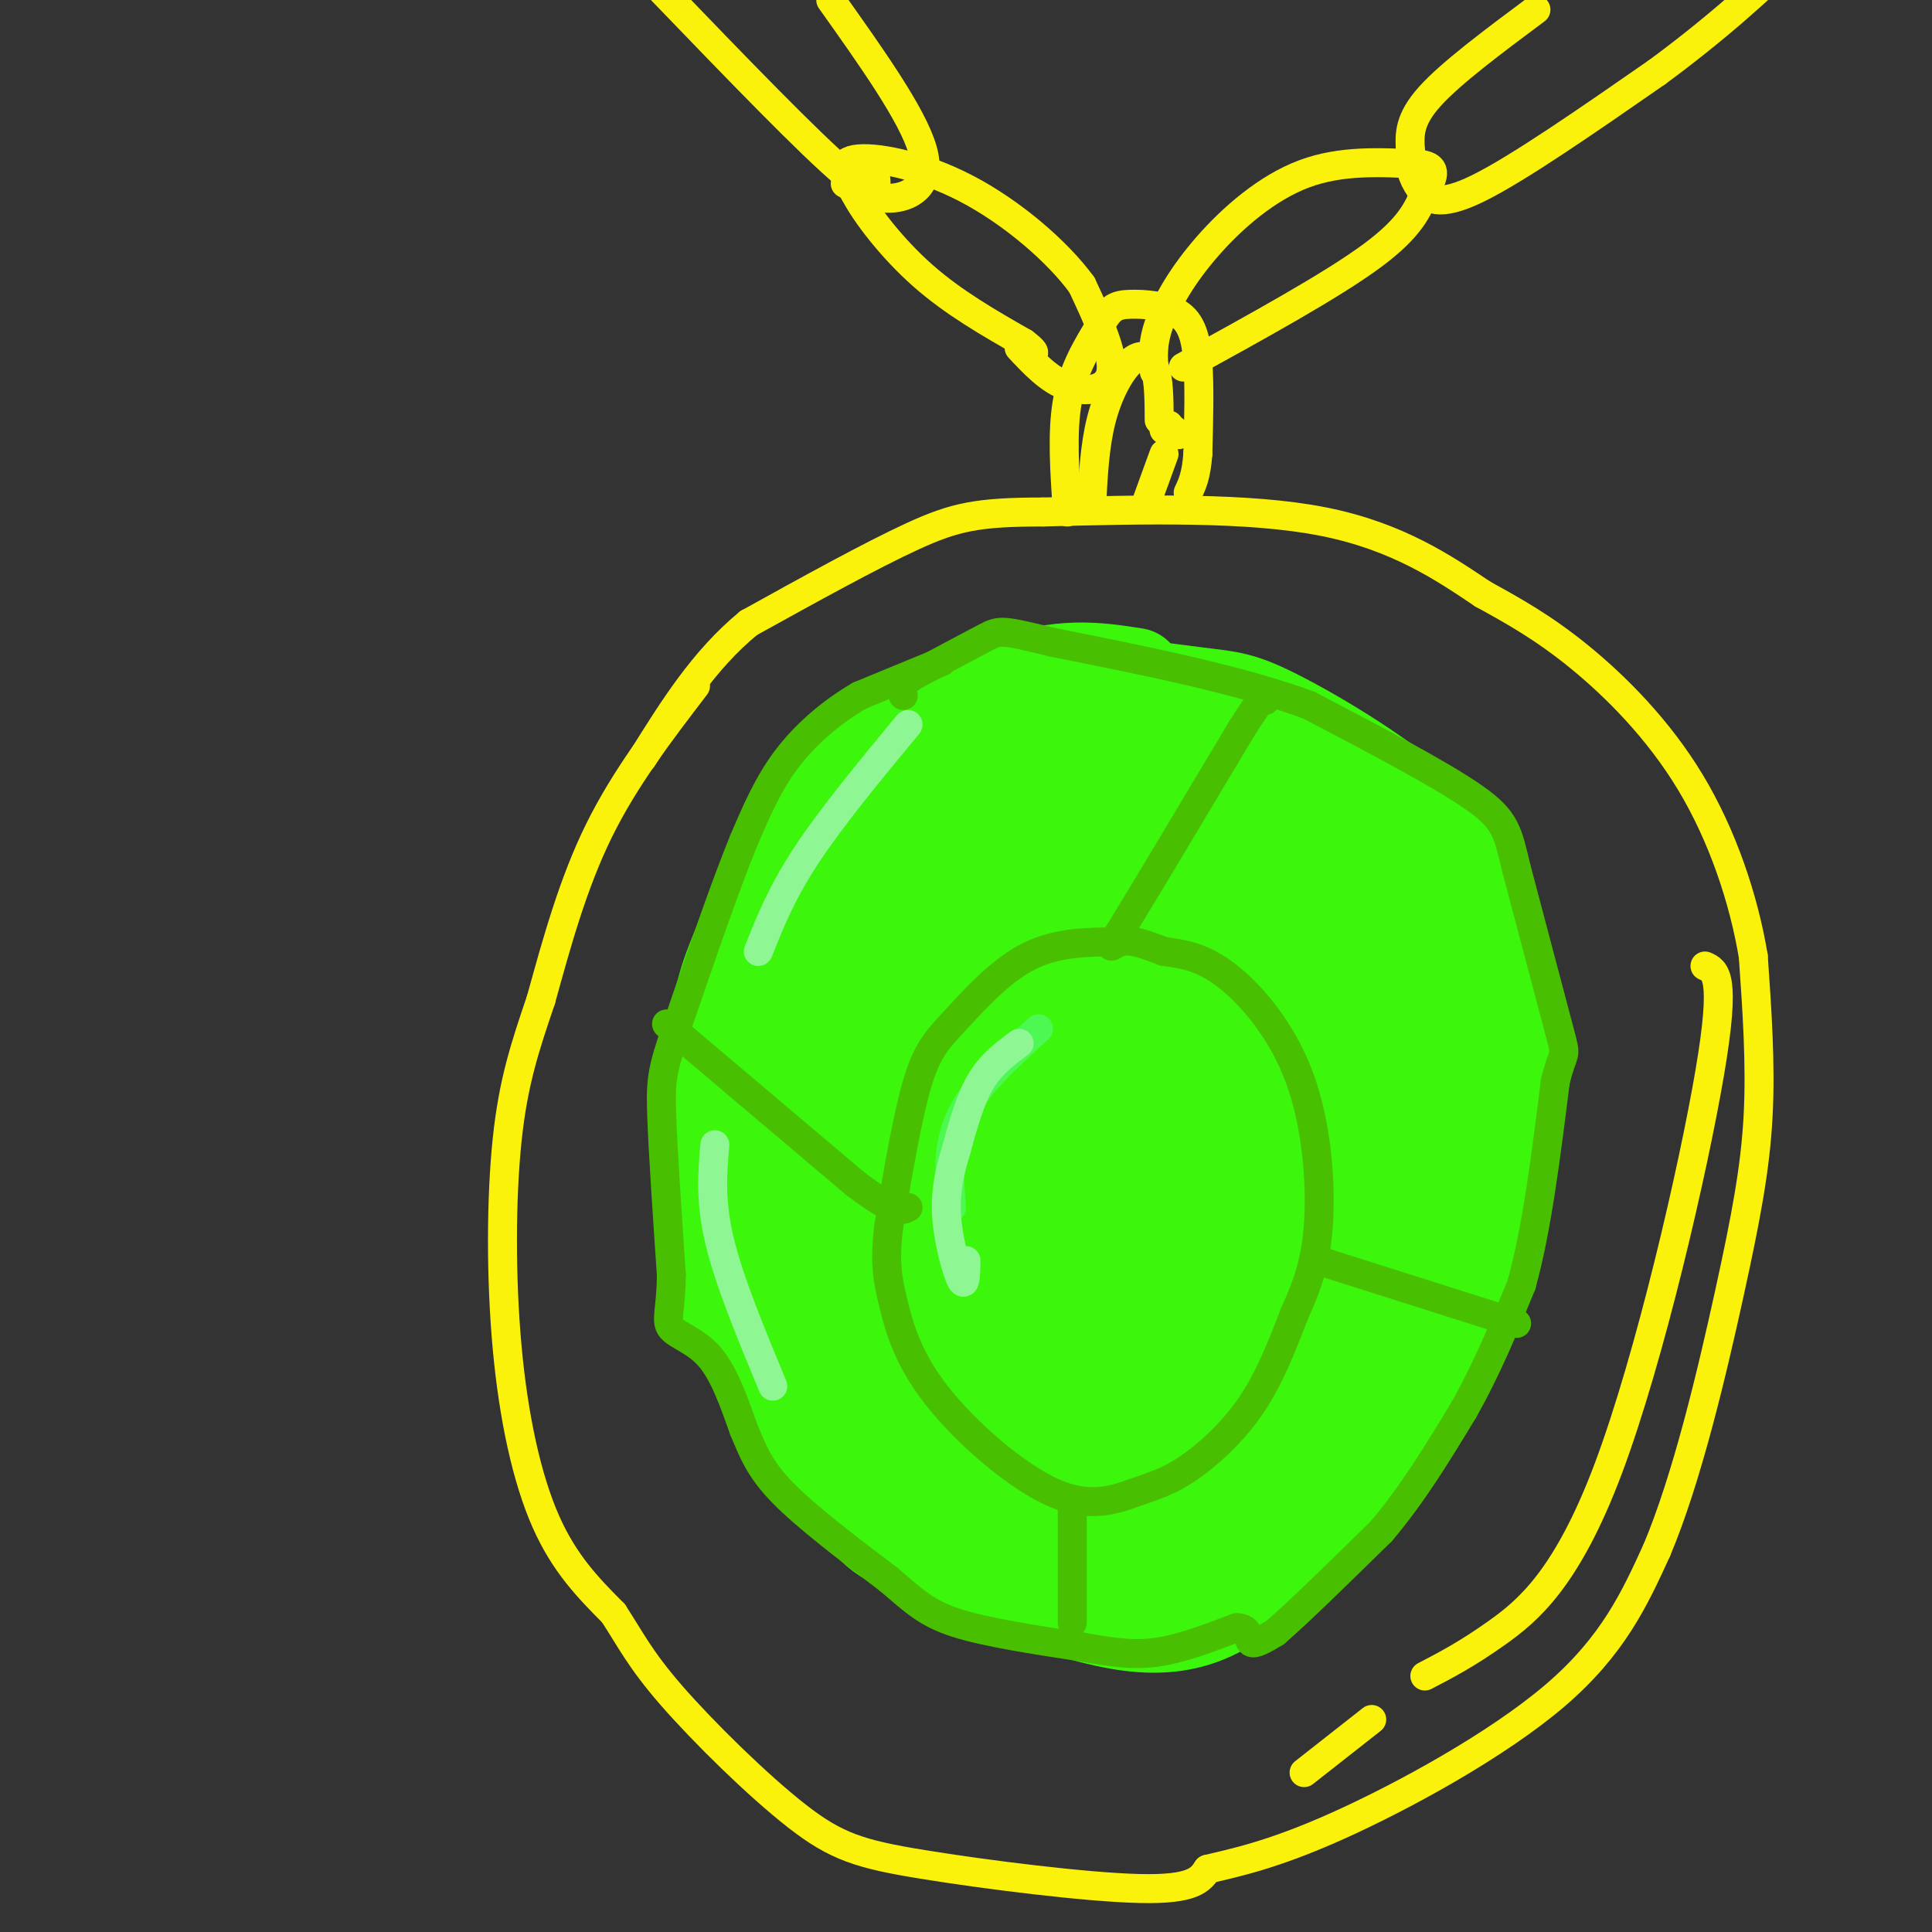 <svg viewBox='0 0 400 400' version='1.1' xmlns='http://www.w3.org/2000/svg' xmlns:xlink='http://www.w3.org/1999/xlink'><rect x="0" y="0" width="400" height="400" fill="#333333" stroke="none"/><g fill='none' stroke='rgb(60,246,12)' stroke-width='20' stroke-linecap='round' stroke-linejoin='round'><path d='M235,140c-7.735,-1.207 -15.470,-2.415 -27,2c-11.530,4.415 -26.853,14.451 -35,21c-8.147,6.549 -9.116,9.609 -12,16c-2.884,6.391 -7.681,16.112 -10,23c-2.319,6.888 -2.159,10.944 -2,15'/><path d='M149,217c-0.990,6.018 -2.466,13.561 -3,23c-0.534,9.439 -0.126,20.772 6,34c6.126,13.228 17.972,28.352 24,36c6.028,7.648 6.239,7.821 16,12c9.761,4.179 29.071,12.363 42,14c12.929,1.637 19.476,-3.272 26,-8c6.524,-4.728 13.026,-9.273 22,-23c8.974,-13.727 20.421,-36.636 26,-52c5.579,-15.364 5.289,-23.182 5,-31'/><path d='M313,222c0.487,-9.717 -0.794,-18.511 -3,-27c-2.206,-8.489 -5.337,-16.674 -14,-25c-8.663,-8.326 -22.859,-16.794 -31,-21c-8.141,-4.206 -10.226,-4.149 -17,-5c-6.774,-0.851 -18.239,-2.610 -27,-2c-8.761,0.610 -14.820,3.587 -19,6c-4.180,2.413 -6.480,4.261 -10,11c-3.520,6.739 -8.260,18.370 -13,30'/><path d='M179,189c-2.817,4.870 -3.361,2.045 -4,14c-0.639,11.955 -1.373,38.690 -1,55c0.373,16.310 1.854,22.194 6,29c4.146,6.806 10.956,14.534 8,10c-2.956,-4.534 -15.679,-21.331 -22,-33c-6.321,-11.669 -6.241,-18.210 -6,-29c0.241,-10.790 0.642,-25.828 3,-36c2.358,-10.172 6.674,-15.478 9,-17c2.326,-1.522 2.663,0.739 3,3'/><path d='M175,185c1.097,11.142 2.339,37.497 2,53c-0.339,15.503 -2.259,20.154 -3,13c-0.741,-7.154 -0.302,-26.113 -2,-47c-1.698,-20.887 -5.534,-43.700 3,-19c8.534,24.700 29.438,96.914 33,113c3.562,16.086 -10.219,-23.957 -24,-64'/><path d='M184,234c-3.971,-7.738 -1.900,4.918 2,19c3.900,14.082 9.628,29.592 13,39c3.372,9.408 4.387,12.716 11,20c6.613,7.284 18.823,18.544 17,13c-1.823,-5.544 -17.679,-27.892 -28,-39c-10.321,-11.108 -15.107,-10.978 -9,1c6.107,11.978 23.106,35.802 20,33c-3.106,-2.802 -26.316,-32.229 -34,-43c-7.684,-10.771 0.158,-2.885 8,5'/><path d='M184,282c10.035,7.674 31.122,24.359 40,31c8.878,6.641 5.547,3.237 6,2c0.453,-1.237 4.690,-0.308 4,-4c-0.690,-3.692 -6.306,-12.007 -9,-10c-2.694,2.007 -2.467,14.335 -10,10c-7.533,-4.335 -22.828,-25.333 -21,-26c1.828,-0.667 20.779,18.996 30,27c9.221,8.004 8.713,4.347 10,4c1.287,-0.347 4.368,2.615 7,1c2.632,-1.615 4.816,-7.808 7,-14'/><path d='M248,303c0.975,-7.223 -0.088,-18.280 -1,-23c-0.912,-4.720 -1.674,-3.103 -2,-5c-0.326,-1.897 -0.216,-7.308 -4,3c-3.784,10.308 -11.461,36.334 -5,33c6.461,-3.334 27.062,-36.028 33,-47c5.938,-10.972 -2.786,-0.223 -11,14c-8.214,14.223 -15.918,31.921 -14,32c1.918,0.079 13.459,-17.460 25,-35'/><path d='M269,275c5.314,-8.112 6.097,-10.894 5,-12c-1.097,-1.106 -4.076,-0.538 -9,5c-4.924,5.538 -11.794,16.044 -17,26c-5.206,9.956 -8.748,19.361 -4,18c4.748,-1.361 17.786,-13.489 25,-23c7.214,-9.511 8.604,-16.405 4,-14c-4.604,2.405 -15.201,14.109 -22,23c-6.799,8.891 -9.800,14.969 -7,16c2.800,1.031 11.400,-2.984 20,-7'/><path d='M264,307c6.183,-3.485 11.640,-8.698 14,-12c2.360,-3.302 1.624,-4.692 1,-6c-0.624,-1.308 -1.134,-2.533 -6,1c-4.866,3.533 -14.088,11.826 -18,19c-3.912,7.174 -2.514,13.230 4,9c6.514,-4.230 18.143,-18.747 25,-27c6.857,-8.253 8.941,-10.243 11,-22c2.059,-11.757 4.093,-33.281 4,-44c-0.093,-10.719 -2.312,-10.634 -4,-10c-1.688,0.634 -2.844,1.817 -4,3'/><path d='M291,218c-2.602,7.132 -7.108,23.463 -8,30c-0.892,6.537 1.829,3.280 4,-1c2.171,-4.280 3.790,-9.582 5,-15c1.210,-5.418 2.010,-10.953 1,-20c-1.010,-9.047 -3.829,-21.605 -6,-27c-2.171,-5.395 -3.692,-3.628 -5,-3c-1.308,0.628 -2.402,0.117 -3,2c-0.598,1.883 -0.699,6.161 2,12c2.699,5.839 8.200,13.240 9,14c0.800,0.760 -3.100,-5.120 -7,-11'/><path d='M283,199c-4.892,-6.211 -13.621,-16.238 -14,-16c-0.379,0.238 7.593,10.742 12,14c4.407,3.258 5.250,-0.729 1,-6c-4.250,-5.271 -13.593,-11.825 -18,-14c-4.407,-2.175 -3.879,0.030 -2,2c1.879,1.970 5.108,3.706 7,4c1.892,0.294 2.446,-0.853 3,-2'/><path d='M272,181c-6.905,-3.310 -25.667,-10.583 -25,-11c0.667,-0.417 20.762,6.024 25,5c4.238,-1.024 -7.381,-9.512 -19,-18'/><path d='M253,157c-4.574,-3.386 -6.507,-2.852 -3,-1c3.507,1.852 12.456,5.022 21,14c8.544,8.978 16.685,23.763 15,23c-1.685,-0.763 -13.196,-17.075 -25,-26c-11.804,-8.925 -23.902,-10.462 -36,-12'/><path d='M225,155c-9.057,-0.421 -13.701,4.526 -16,7c-2.299,2.474 -2.255,2.477 -5,10c-2.745,7.523 -8.281,22.568 -11,42c-2.719,19.432 -2.620,43.251 0,36c2.620,-7.251 7.763,-45.573 10,-62c2.237,-16.427 1.569,-10.960 5,-12c3.431,-1.040 10.962,-8.588 15,-14c4.038,-5.412 4.582,-8.689 3,3c-1.582,11.689 -5.291,38.345 -9,65'/><path d='M217,230c-3.631,24.910 -8.207,54.685 -8,40c0.207,-14.685 5.198,-73.830 8,-96c2.802,-22.170 3.416,-7.364 4,21c0.584,28.364 1.140,70.285 2,89c0.860,18.715 2.024,14.222 4,16c1.976,1.778 4.763,9.825 4,-7c-0.763,-16.825 -5.075,-58.521 -6,-82c-0.925,-23.479 1.538,-28.739 4,-34'/><path d='M229,177c0.520,-11.276 -0.181,-22.466 5,12c5.181,34.466 16.244,114.589 13,106c-3.244,-8.589 -20.797,-105.889 -20,-116c0.797,-10.111 19.942,66.968 27,91c7.058,24.032 2.029,-4.984 -3,-34'/><path d='M251,236c-5.167,-19.756 -16.583,-52.144 -19,-56c-2.417,-3.856 4.165,20.822 10,39c5.835,18.178 10.924,29.856 16,40c5.076,10.144 10.140,18.755 12,19c1.860,0.245 0.515,-7.876 1,-9c0.485,-1.124 2.800,4.750 -5,-14c-7.800,-18.750 -25.715,-62.125 -30,-67c-4.285,-4.875 5.062,28.750 12,49c6.938,20.250 11.469,27.125 16,34'/><path d='M264,271c3.422,4.748 3.976,-0.381 6,1c2.024,1.381 5.517,9.270 -2,-11c-7.517,-20.270 -26.046,-68.701 -31,-79c-4.954,-10.299 3.666,17.535 10,32c6.334,14.465 10.381,15.561 11,15c0.619,-0.561 -2.191,-2.781 -5,-5'/><path d='M275,211c-2.153,-6.544 -4.306,-13.087 -6,-16c-1.694,-2.913 -2.929,-2.194 -4,7c-1.071,9.194 -1.978,26.864 -2,38c-0.022,11.136 0.839,15.737 3,27c2.161,11.263 5.620,29.186 9,18c3.380,-11.186 6.680,-51.482 8,-67c1.320,-15.518 0.660,-6.259 0,3'/><path d='M283,221c0.030,9.684 0.105,32.393 1,47c0.895,14.607 2.609,21.111 4,20c1.391,-1.111 2.460,-9.836 1,-21c-1.460,-11.164 -5.450,-24.768 -10,-38c-4.550,-13.232 -9.660,-26.094 -12,-32c-2.340,-5.906 -1.910,-4.856 -5,-4c-3.090,0.856 -9.699,1.519 -13,1c-3.301,-0.519 -3.293,-2.219 -3,6c0.293,8.219 0.872,26.358 2,34c1.128,7.642 2.804,4.788 4,1c1.196,-3.788 1.913,-8.511 1,-18c-0.913,-9.489 -3.457,-23.745 -6,-38'/><path d='M247,179c-1.000,-4.333 -0.500,3.833 0,12'/></g>
<g fill='none' stroke='rgb(73,191,1)' stroke-width='6' stroke-linecap='round' stroke-linejoin='round'><path d='M195,137c0.000,0.000 -17.000,7.000 -17,7'/><path d='M178,144c-5.578,3.222 -11.022,7.778 -15,13c-3.978,5.222 -6.489,11.111 -9,17'/><path d='M154,174c-3.833,9.333 -8.917,24.167 -14,39'/><path d='M140,213c-2.933,8.600 -3.267,10.600 -3,18c0.267,7.400 1.133,20.200 2,33'/><path d='M139,264c-0.083,7.417 -1.292,9.458 0,11c1.292,1.542 5.083,2.583 8,6c2.917,3.417 4.958,9.208 7,15'/><path d='M154,296c1.889,4.422 3.111,7.978 8,13c4.889,5.022 13.444,11.511 22,18'/><path d='M184,327c5.378,4.578 7.822,7.022 14,9c6.178,1.978 16.089,3.489 26,5'/><path d='M224,341c6.889,1.222 11.111,1.778 16,1c4.889,-0.778 10.444,-2.889 16,-5'/><path d='M256,337c2.933,-0.022 2.267,2.422 3,3c0.733,0.578 2.867,-0.711 5,-2'/><path d='M264,338c4.500,-3.833 13.250,-12.417 22,-21'/><path d='M286,317c6.500,-7.667 11.750,-16.333 17,-25'/><path d='M303,292c4.833,-8.500 8.417,-17.250 12,-26'/><path d='M315,266c3.167,-11.333 5.083,-26.667 7,-42'/><path d='M322,224c1.711,-7.244 2.489,-4.356 1,-10c-1.489,-5.644 -5.244,-19.822 -9,-34'/><path d='M314,180c-1.889,-7.778 -2.111,-10.222 -9,-15c-6.889,-4.778 -20.444,-11.889 -34,-19'/><path d='M271,146c-14.500,-5.333 -33.750,-9.167 -53,-13'/><path d='M218,133c-10.689,-2.600 -10.911,-2.600 -14,-1c-3.089,1.600 -9.044,4.800 -15,8'/><path d='M189,140c-2.833,2.000 -2.417,3.000 -2,4'/><path d='M232,195c-6.536,0.006 -13.071,0.012 -19,3c-5.929,2.988 -11.250,8.958 -15,13c-3.750,4.042 -5.929,6.155 -8,13c-2.071,6.845 -4.036,18.423 -6,30'/><path d='M184,254c-0.922,7.434 -0.228,11.019 1,16c1.228,4.981 2.990,11.357 9,19c6.010,7.643 16.268,16.554 24,20c7.732,3.446 12.939,1.429 17,0c4.061,-1.429 6.978,-2.269 11,-5c4.022,-2.731 9.149,-7.352 13,-13c3.851,-5.648 6.425,-12.324 9,-19'/><path d='M268,272c2.569,-5.743 4.493,-10.601 5,-19c0.507,-8.399 -0.402,-20.338 -4,-30c-3.598,-9.662 -9.885,-17.046 -15,-21c-5.115,-3.954 -9.057,-4.477 -13,-5'/><path d='M241,197c-3.821,-1.464 -6.875,-2.625 -9,-2c-2.125,0.625 -3.321,3.036 1,-4c4.321,-7.036 14.161,-23.518 24,-40'/><path d='M257,151c4.833,-7.667 4.917,-6.833 5,-6'/><path d='M273,261c0.000,0.000 41.000,13.000 41,13'/><path d='M222,311c0.000,0.000 0.000,25.000 0,25'/><path d='M138,212c0.000,0.000 39.000,33.000 39,33'/><path d='M177,245c8.333,6.333 9.667,5.667 11,5'/></g>
<g fill='none' stroke='rgb(77,248,83)' stroke-width='6' stroke-linecap='round' stroke-linejoin='round'><path d='M215,213c-6.500,5.917 -13.000,11.833 -16,18c-3.000,6.167 -2.500,12.583 -2,19'/></g>
<g fill='none' stroke='rgb(142,246,147)' stroke-width='6' stroke-linecap='round' stroke-linejoin='round'><path d='M211,216c-2.917,2.167 -5.833,4.333 -8,8c-2.167,3.667 -3.583,8.833 -5,14'/><path d='M198,238c-1.393,4.512 -2.375,8.792 -2,14c0.375,5.208 2.107,11.345 3,13c0.893,1.655 0.946,-1.173 1,-4'/><path d='M157,197c2.417,-6.083 4.833,-12.167 10,-20c5.167,-7.833 13.083,-17.417 21,-27'/><path d='M148,237c-0.500,5.833 -1.000,11.667 1,20c2.000,8.333 6.500,19.167 11,30'/></g>
<g fill='none' stroke='rgb(251,242,11)' stroke-width='6' stroke-linecap='round' stroke-linejoin='round'><path d='M144,142c-7.333,9.583 -14.667,19.167 -20,30c-5.333,10.833 -8.667,22.917 -12,35'/><path d='M112,207c-3.359,9.890 -5.756,17.115 -7,29c-1.244,11.885 -1.335,28.431 0,43c1.335,14.569 4.096,27.163 8,36c3.904,8.837 8.952,13.919 14,19'/><path d='M127,334c3.548,5.410 5.418,9.436 12,17c6.582,7.564 17.878,18.667 26,25c8.122,6.333 13.071,7.897 26,10c12.929,2.103 33.837,4.744 45,5c11.163,0.256 12.582,-1.872 14,-4'/><path d='M250,387c5.845,-1.405 13.458,-2.917 27,-9c13.542,-6.083 33.012,-16.738 45,-27c11.988,-10.262 16.494,-20.131 21,-30'/><path d='M343,321c6.274,-14.821 11.458,-36.875 15,-53c3.542,-16.125 5.440,-26.321 6,-37c0.560,-10.679 -0.220,-21.839 -1,-33'/><path d='M363,198c-1.964,-11.857 -6.375,-25.000 -13,-36c-6.625,-11.000 -15.464,-19.857 -23,-26c-7.536,-6.143 -13.768,-9.571 -20,-13'/><path d='M307,123c-7.867,-5.267 -17.533,-11.933 -33,-15c-15.467,-3.067 -36.733,-2.533 -58,-2'/><path d='M216,106c-13.511,0.000 -18.289,1.000 -27,5c-8.711,4.000 -21.356,11.000 -34,18'/><path d='M155,129c-9.333,7.667 -15.667,17.833 -22,28'/><path d='M221,106c-0.583,-8.250 -1.167,-16.500 0,-23c1.167,-6.500 4.083,-11.250 7,-16'/><path d='M228,67c1.900,-3.404 3.148,-3.912 6,-4c2.852,-0.088 7.306,0.246 10,2c2.694,1.754 3.627,4.930 4,10c0.373,5.070 0.187,12.035 0,19'/><path d='M248,94c-0.333,4.500 -1.167,6.250 -2,8'/><path d='M226,105c0.310,-6.286 0.619,-12.571 2,-18c1.381,-5.429 3.833,-10.000 6,-12c2.167,-2.000 4.048,-1.429 5,1c0.952,2.429 0.976,6.714 1,11'/><path d='M237,105c0.000,0.000 4.000,-11.000 4,-11'/><path d='M241,89c0.000,0.000 1.000,-1.000 1,-1'/><path d='M244,90c0.000,0.000 -1.000,-1.000 -1,-1'/><path d='M239,77c-0.256,-2.851 -0.512,-5.702 1,-10c1.512,-4.298 4.792,-10.042 10,-16c5.208,-5.958 12.345,-12.131 20,-15c7.655,-2.869 15.827,-2.435 24,-2'/><path d='M294,34c4.131,0.548 2.458,2.917 1,6c-1.458,3.083 -2.702,6.881 -11,13c-8.298,6.119 -23.649,14.560 -39,23'/><path d='M318,2c-8.833,6.583 -17.667,13.167 -22,18c-4.333,4.833 -4.167,7.917 -4,11'/><path d='M292,31c-0.440,3.226 0.458,5.792 2,8c1.542,2.208 3.726,4.060 12,0c8.274,-4.060 22.637,-14.030 37,-24'/><path d='M343,15c11.578,-8.489 22.022,-17.711 28,-24c5.978,-6.289 7.489,-9.644 9,-13'/><path d='M211,72c3.089,3.311 6.178,6.622 10,8c3.822,1.378 8.378,0.822 9,-3c0.622,-3.822 -2.689,-10.911 -6,-18'/><path d='M224,59c-4.988,-6.869 -14.458,-15.042 -24,-20c-9.542,-4.958 -19.155,-6.702 -23,-6c-3.845,0.702 -1.923,3.851 0,7'/><path d='M177,40c2.178,4.244 7.622,11.356 14,17c6.378,5.644 13.689,9.822 21,14'/><path d='M212,71c3.500,2.667 1.750,2.333 0,2'/><path d='M175,38c3.133,1.689 6.267,3.378 10,3c3.733,-0.378 8.067,-2.822 6,-10c-2.067,-7.178 -10.533,-19.089 -19,-31'/><path d='M181,35c0.667,3.583 1.333,7.167 -6,1c-7.333,-6.167 -22.667,-22.083 -38,-38'/><path d='M295,347c4.369,-2.268 8.738,-4.536 15,-9c6.262,-4.464 14.417,-11.125 23,-34c8.583,-22.875 17.595,-61.964 21,-82c3.405,-20.036 1.202,-21.018 -1,-22'/><path d='M270,367c0.000,0.000 14.000,-11.000 14,-11'/></g>
</svg>